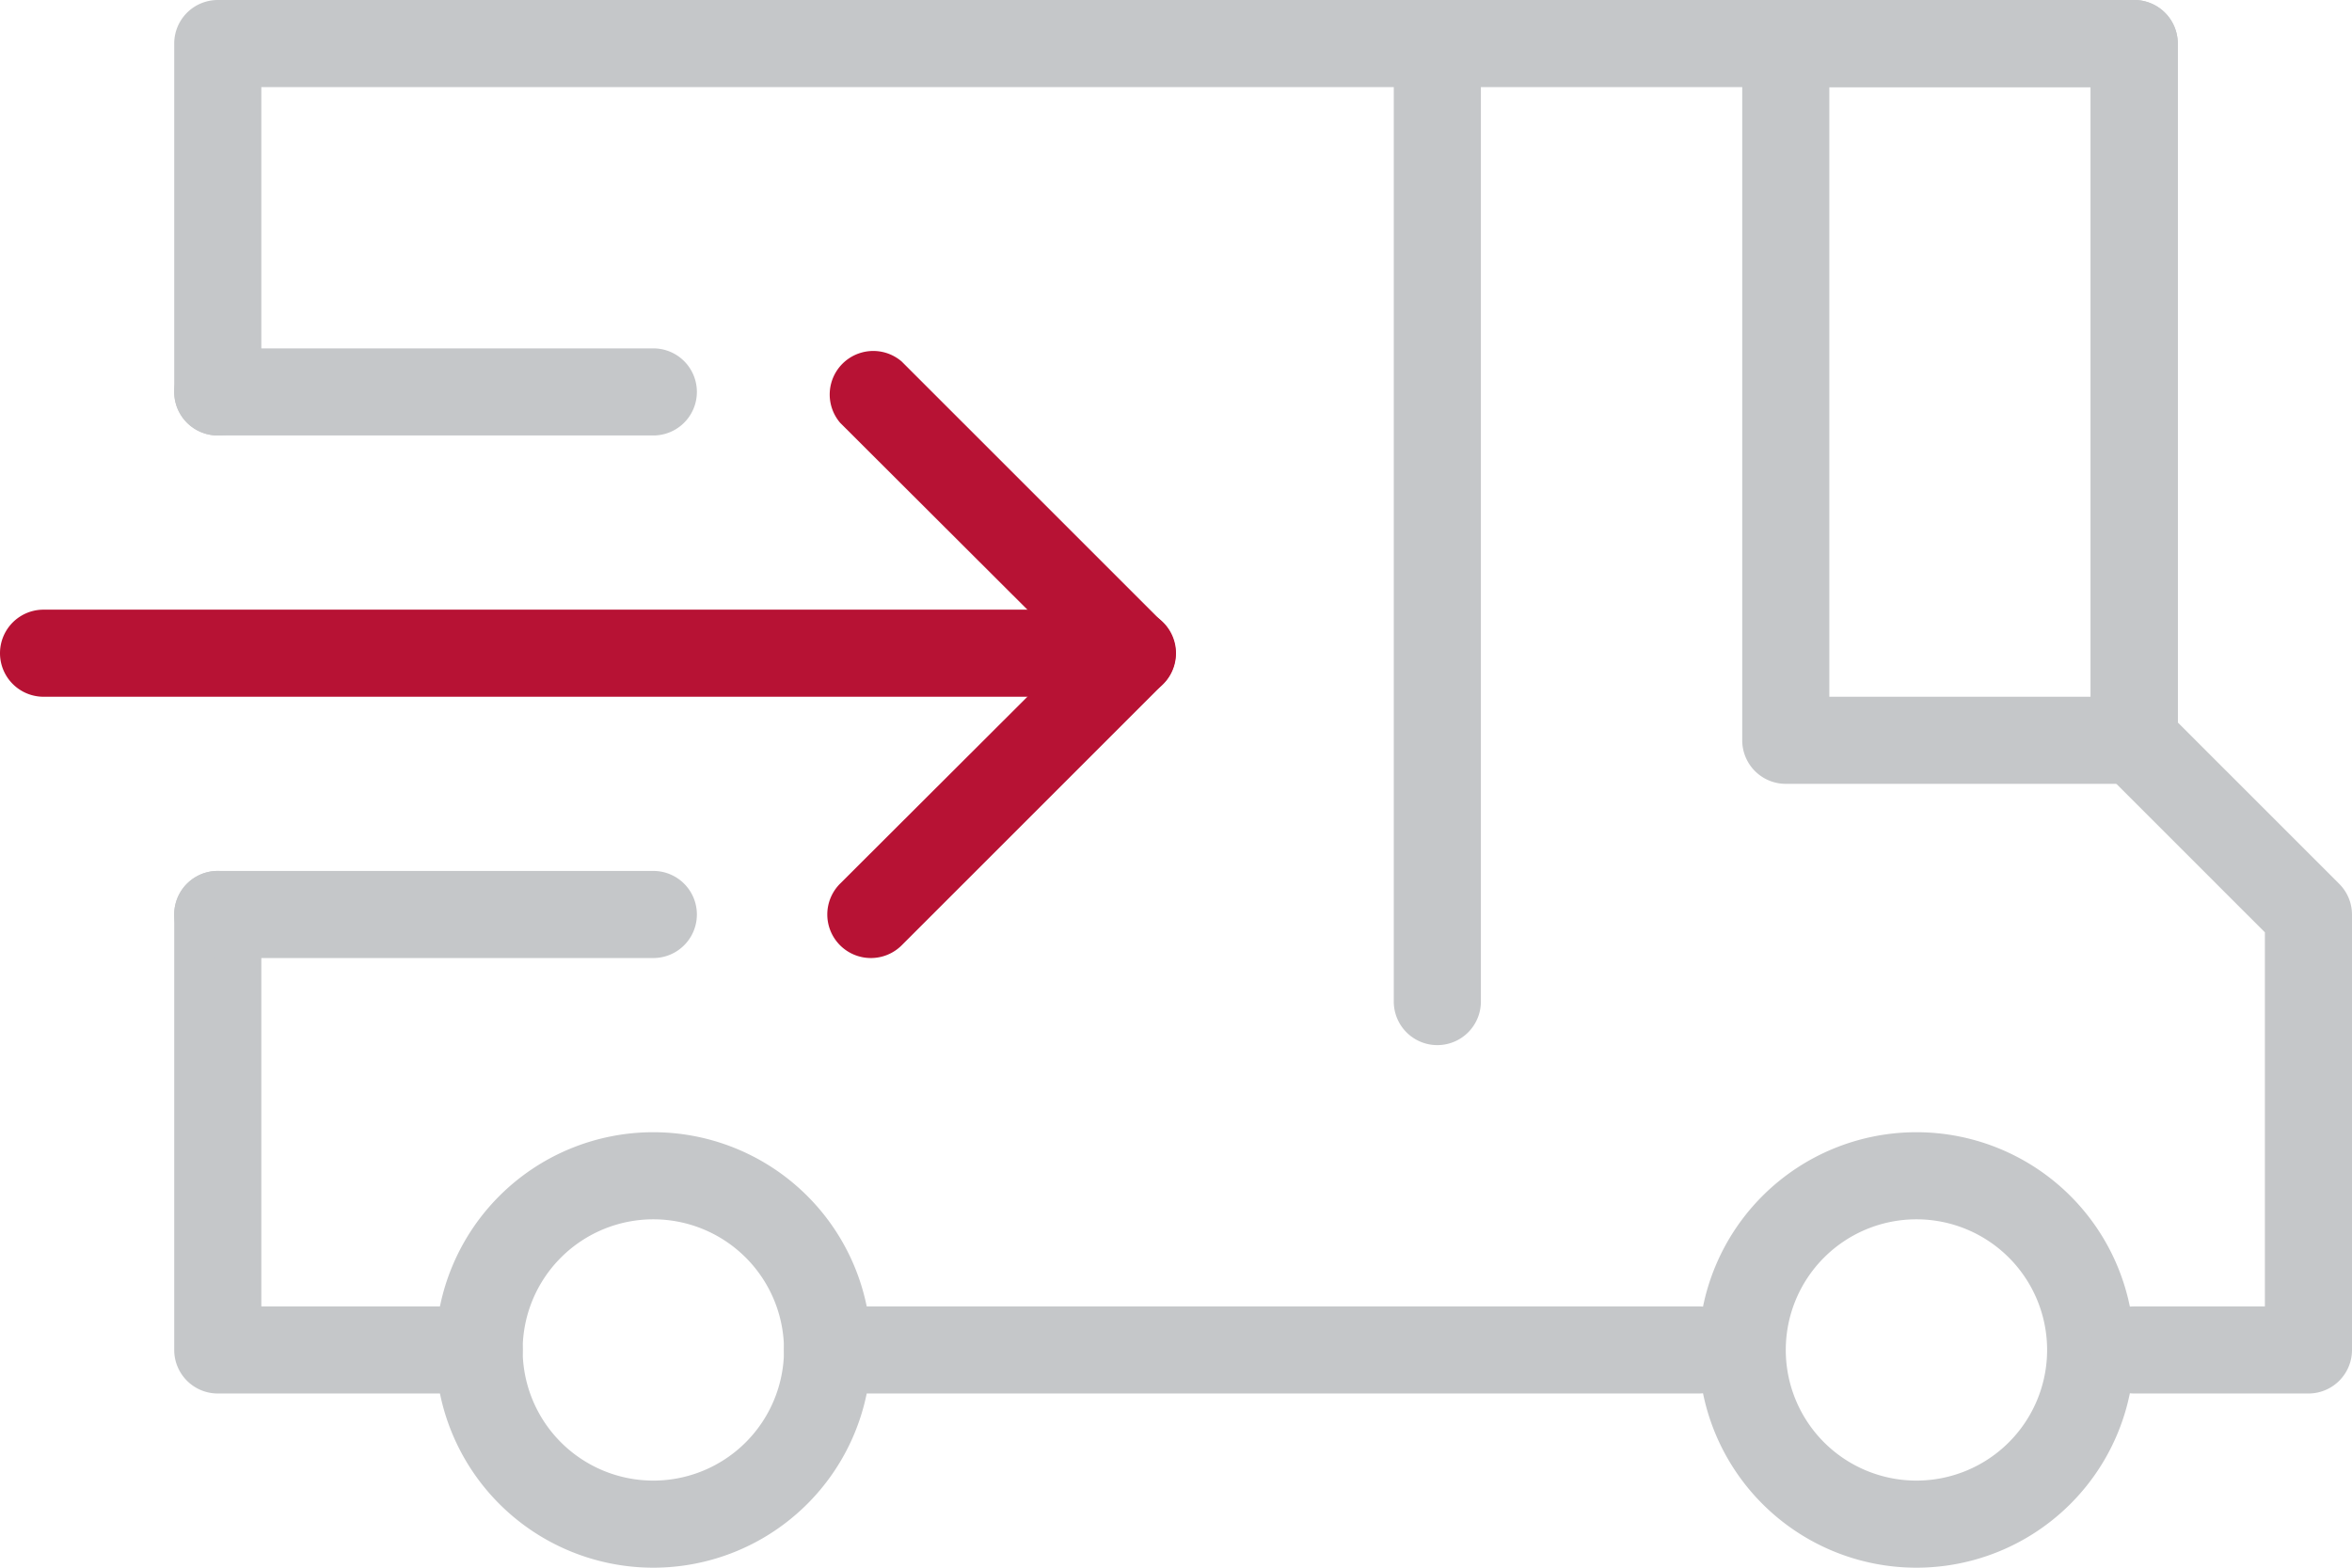 <svg xmlns="http://www.w3.org/2000/svg" viewBox="0 0 54 36"><defs><style>.cls-1{fill:#c5c7c9;}.cls-2{fill:#b71234;}</style></defs><title>delivery</title><g id="Layer_2" data-name="Layer 2"><g id="Layer_1-2" data-name="Layer 1"><path class="cls-1" d="M15,36a5,5,0,1,1,5-5A5,5,0,0,1,15,36Zm0-8a3,3,0,1,0,3,3A3,3,0,0,0,15,28Z"/><path class="cls-1" d="M44,36a5,5,0,1,1,5-5A5,5,0,0,1,44,36Zm0-8a3,3,0,1,0,3,3A3,3,0,0,0,44,28Z"/><path class="cls-1" d="M39,32H19a1,1,0,0,1,0-2H39a1,1,0,0,1,0,2Z"/><path class="cls-1" d="M53,32H49a1,1,0,0,1,0-2h3V21.41l-3.71-3.71A1,1,0,0,1,48,17V2H6V9A1,1,0,0,1,4,9V1A1,1,0,0,1,5,0H49a1,1,0,0,1,1,1V16.59l3.71,3.71A1,1,0,0,1,54,21V31A1,1,0,0,1,53,32Z"/><path class="cls-1" d="M11,32H5a1,1,0,0,1-1-1V21a1,1,0,0,1,2,0v9h5a1,1,0,0,1,0,2Z"/><path class="cls-1" d="M33,24a1,1,0,0,1-1-1V1a1,1,0,0,1,2,0V23A1,1,0,0,1,33,24Z"/><path class="cls-1" d="M49,18H41a1,1,0,0,1-1-1V1a1,1,0,0,1,1-1h8a1,1,0,0,1,1,1V17A1,1,0,0,1,49,18Zm-7-2h6V2H42Z"/><path class="cls-2" d="M26,16H1a1,1,0,0,1,0-2H26a1,1,0,0,1,0,2Z"/><path class="cls-1" d="M15,10H5A1,1,0,0,1,5,8H15a1,1,0,0,1,0,2Z"/><path class="cls-1" d="M15,22H5a1,1,0,0,1,0-2H15a1,1,0,0,1,0,2Z"/><path class="cls-2" d="M20,22a1,1,0,0,1-.71-1.71L24.59,15,19.29,9.71a1,1,0,0,1,1.41-1.41l6,6a1,1,0,0,1,0,1.41l-6,6A1,1,0,0,1,20,22Z"/></g></g></svg>